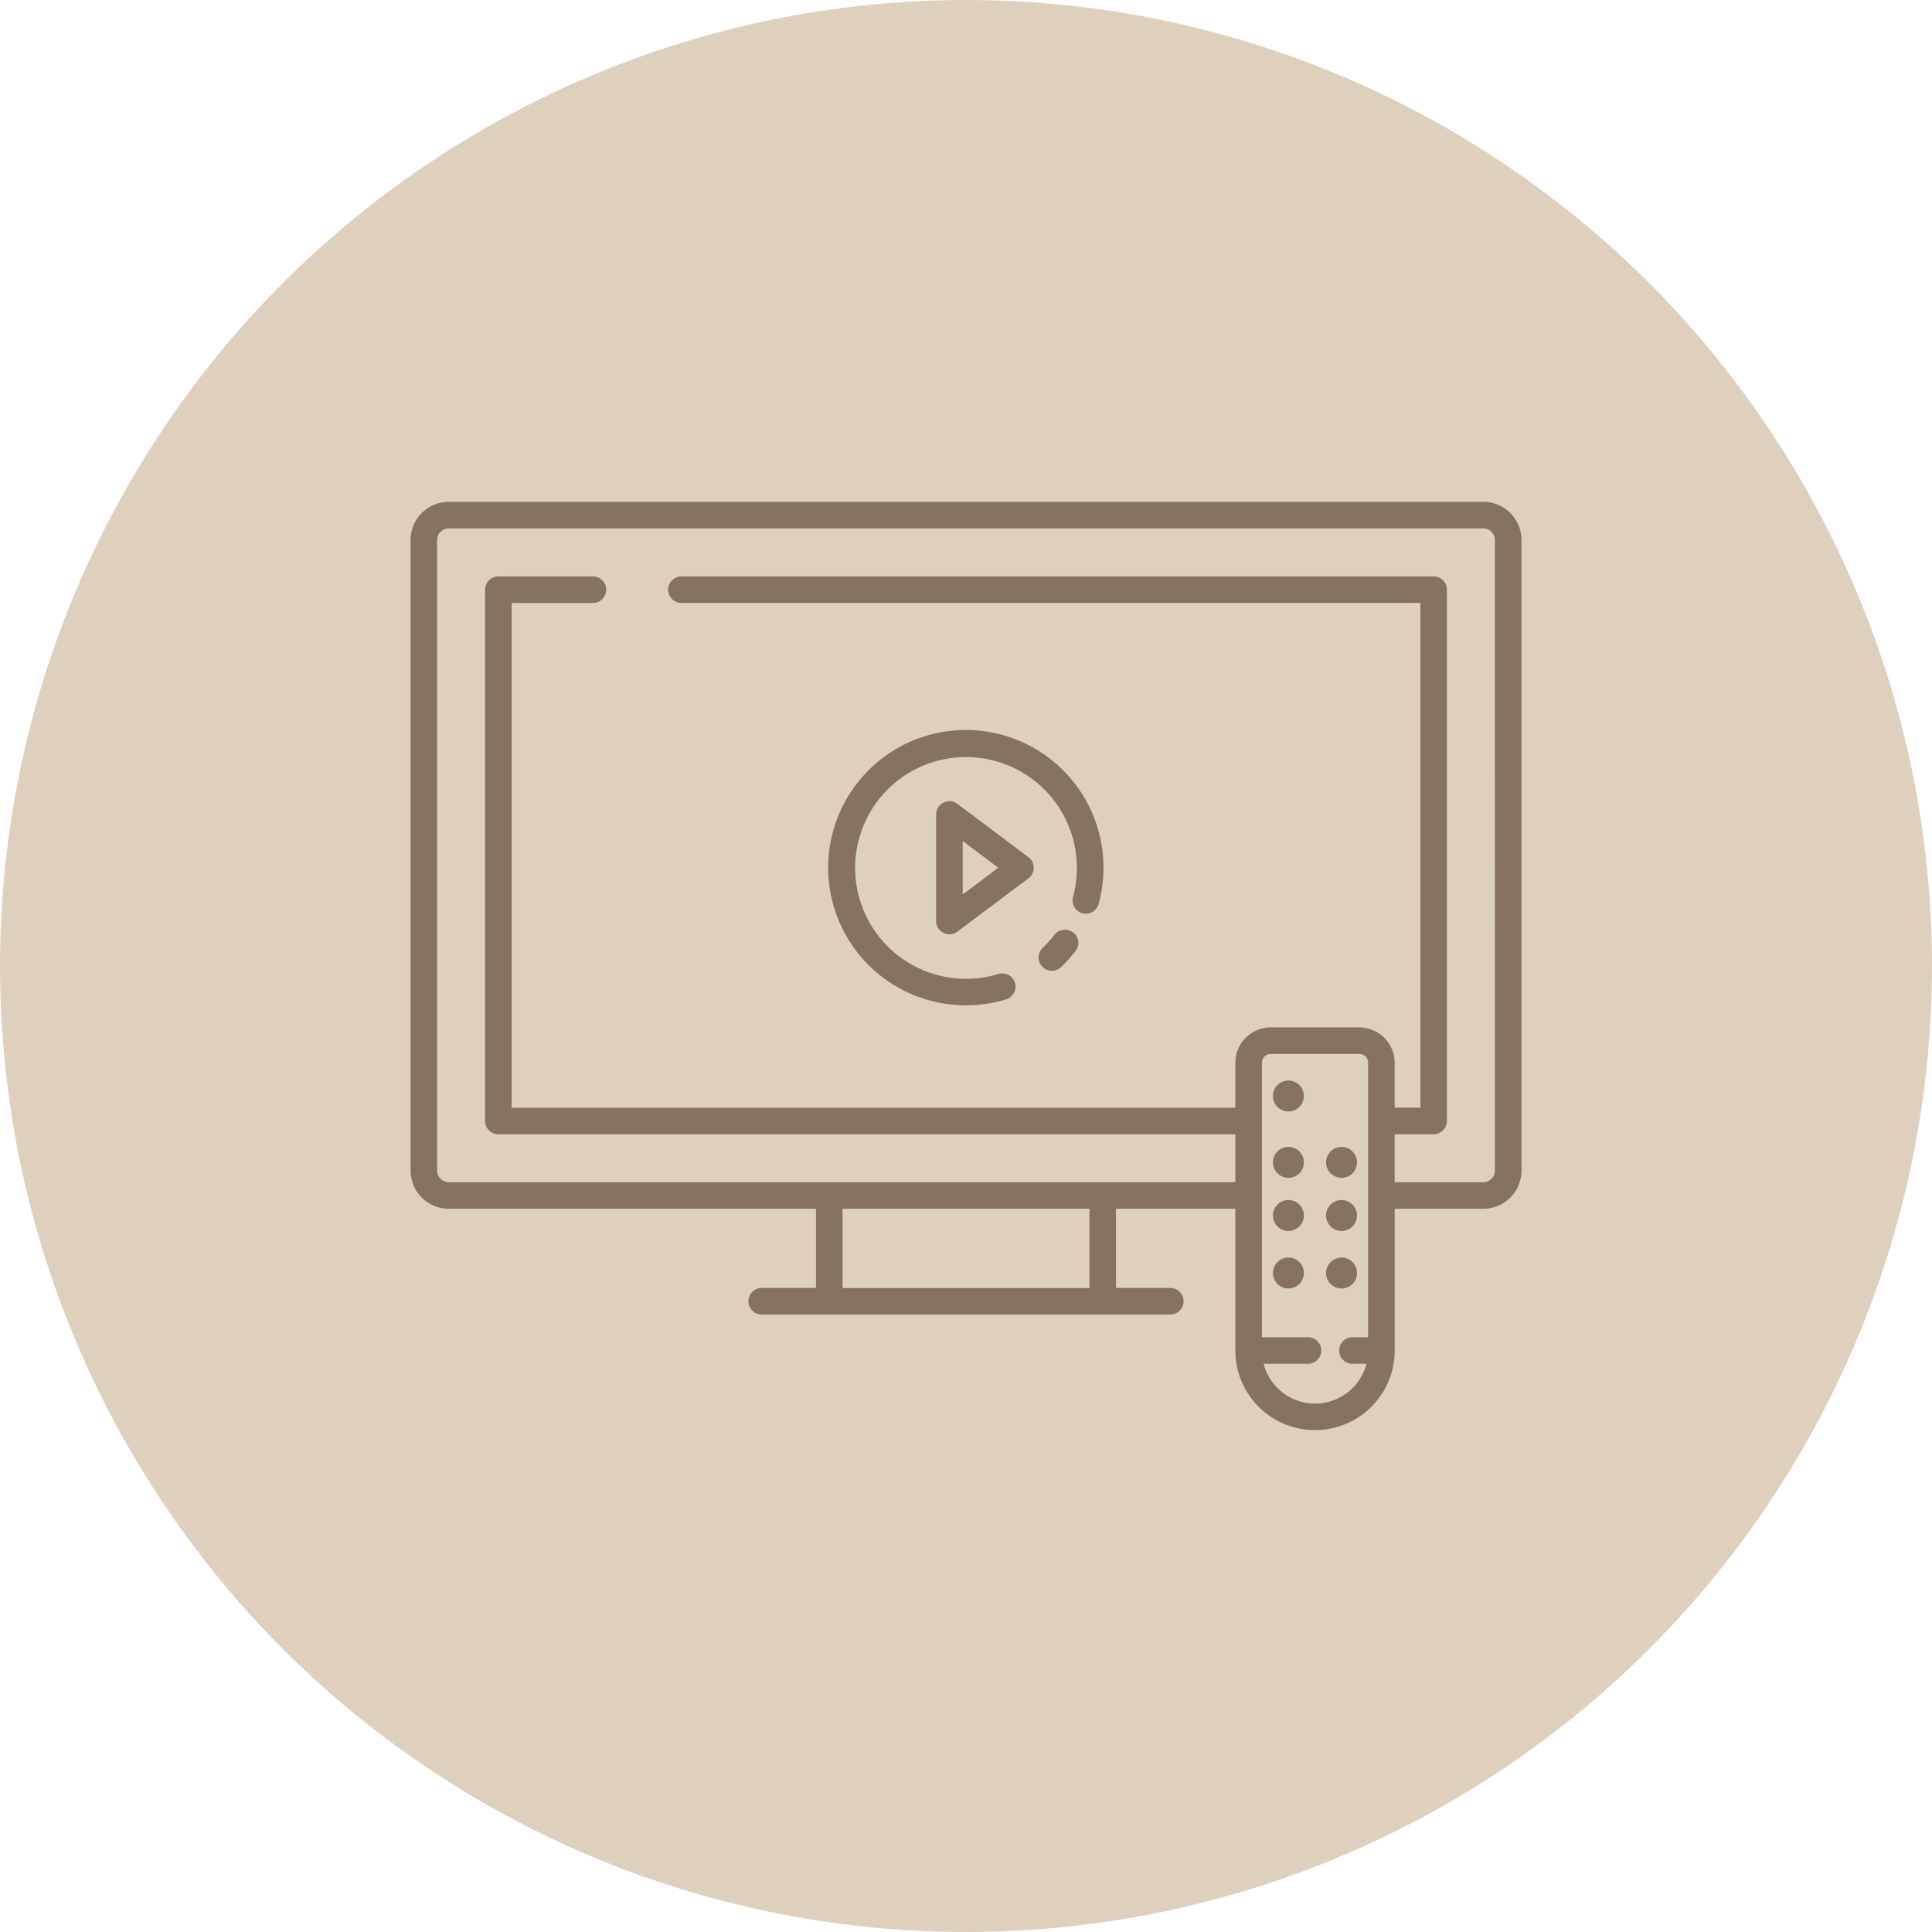 <svg xmlns="http://www.w3.org/2000/svg" xmlns:xlink="http://www.w3.org/1999/xlink" width="80" height="80" viewBox="0 0 80 80"><defs><clipPath id="a"><rect width="46" height="46" transform="translate(790 1954)" fill="#87715f" stroke="#707070" stroke-width="1"/></clipPath></defs><g transform="translate(-780 -1913)"><circle cx="40" cy="40" r="40" transform="translate(780 1913)" fill="#dfd0be"/><g transform="translate(7 -24)" clip-path="url(#a)"><g transform="translate(790 1957.78)"><circle cx="0.641" cy="0.641" r="0.641" transform="translate(35.71 28.91)" fill="#87715f"/><circle cx="0.641" cy="0.641" r="0.641" transform="translate(35.71 26.711)" fill="#87715f"/><circle cx="0.641" cy="0.641" r="0.641" transform="translate(35.71 31.292)" fill="#87715f"/><circle cx="0.641" cy="0.641" r="0.641" transform="translate(37.91 28.91)" fill="#87715f"/><circle cx="0.641" cy="0.641" r="0.641" transform="translate(37.91 26.711)" fill="#87715f"/><circle cx="0.641" cy="0.641" r="0.641" transform="translate(37.91 31.292)" fill="#87715f"/><circle cx="0.641" cy="0.641" r="0.641" transform="translate(35.71 23.962)" fill="#87715f"/><path d="M45.019,5.528H2.177A1.581,1.581,0,0,0,.6,7.107V33.224A1.581,1.581,0,0,0,2.177,34.8h15.21v3.28H15.138a.55.55,0,0,0,0,1.1H32.057a.55.55,0,0,0,0-1.1H29.808V34.8H34.75v5.866a3.3,3.3,0,0,0,6.6,0V34.8h3.671A1.581,1.581,0,0,0,46.6,33.224V7.107A1.581,1.581,0,0,0,45.019,5.528ZM28.709,38.084H18.487V34.8H28.709Zm11.54,2.036H39.6a.55.55,0,1,0,0,1.1h.58a2.2,2.2,0,0,1-4.259,0h1.837a.55.55,0,1,0,0-1.1H35.85V28.757a.367.367,0,0,1,.367-.367h3.665a.367.367,0,0,1,.367.367Zm5.25-6.9a.48.48,0,0,1-.479.479H41.348V31.715H42.96a.55.55,0,0,0,.55-.55v-22a.55.55,0,0,0-.55-.55H11.815a.55.55,0,1,0,0,1.1h30.6v20.9H41.348V28.757a1.468,1.468,0,0,0-1.466-1.466H36.216a1.468,1.468,0,0,0-1.466,1.466v1.859H4.785V9.716H8.15a.55.55,0,1,0,0-1.1H4.235a.55.55,0,0,0-.55.55v22a.55.55,0,0,0,.55.55H34.75V33.7H2.177a.48.48,0,0,1-.479-.48V7.107a.48.48,0,0,1,.479-.479H45.019a.48.48,0,0,1,.479.479Z" transform="translate(-0.598 -5.528)" fill="#87715f"/><path d="M35.942,28.752a.55.55,0,0,0-.771.1,4.661,4.661,0,0,1-.482.539.55.55,0,0,0,.761.795,5.746,5.746,0,0,0,.6-.667.55.55,0,0,0-.1-.771Z" transform="translate(-8.513 -10.921)" fill="#87715f"/><path d="M28.864,29.254a5.7,5.7,0,0,0,1.641-.24.55.55,0,1,0-.316-1.053A4.591,4.591,0,1,1,33.3,24.749a.55.55,0,1,0,1.062.284,5.7,5.7,0,1,0-5.5,4.221Z" transform="translate(-5.864 -8.406)" fill="#87715f"/><path d="M32.805,24.013l-2.941-2.206a.55.55,0,0,0-.88.44v4.411a.55.55,0,0,0,.88.44l2.941-2.206a.55.55,0,0,0,0-.88Zm-2.721,1.546V23.347l1.474,1.106Z" transform="translate(-7.221 -9.301)" fill="#87715f"/></g></g></g></svg>